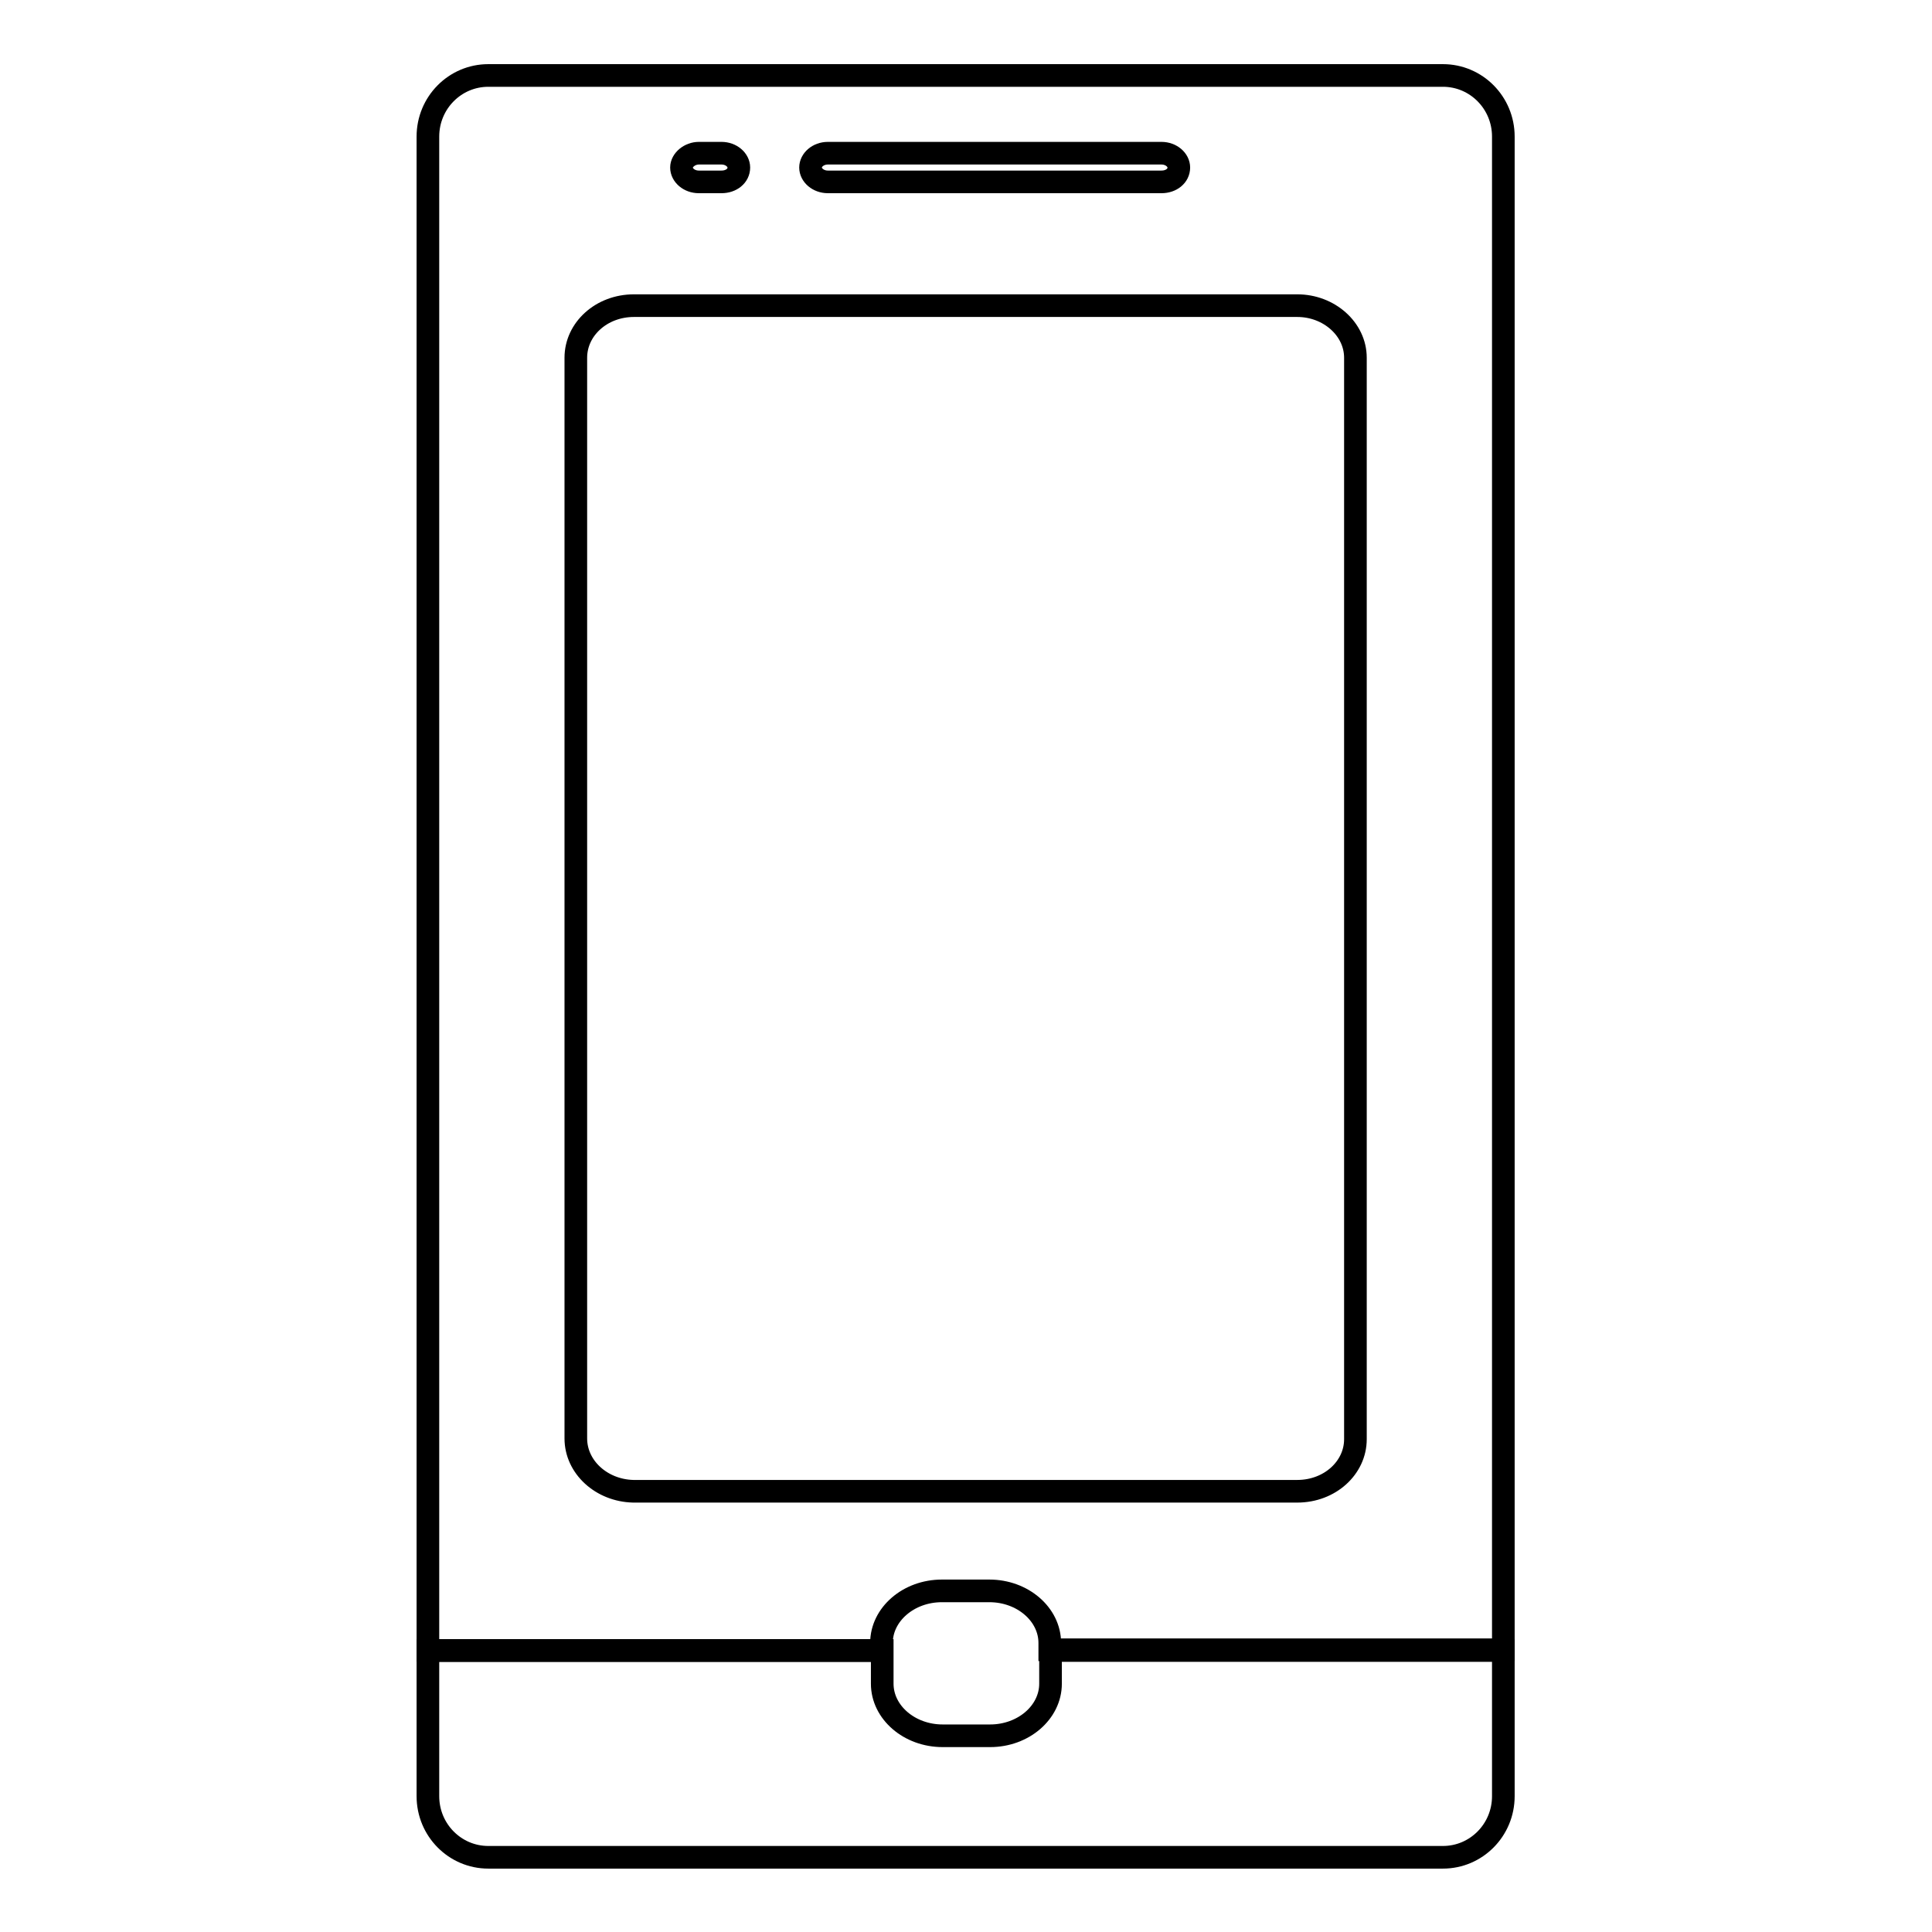 <?xml version="1.0" encoding="utf-8"?>
<!-- Svg Vector Icons : http://www.onlinewebfonts.com/icon -->
<!DOCTYPE svg PUBLIC "-//W3C//DTD SVG 1.1//EN" "http://www.w3.org/Graphics/SVG/1.1/DTD/svg11.dtd">
<svg version="1.1" xmlns="http://www.w3.org/2000/svg" xmlns:xlink="http://www.w3.org/1999/xlink" x="0px" y="0px" viewBox="0 0 256 256" enable-background="new 0 0 256 256" xml:space="preserve">
<g><g><path stroke-width="3" fill-opacity="0" stroke="#000000"  d="M116.8,217.7c0-3.8,3.6-6.9,8-6.9h6.3c4.4,0,8,3.1,8,6.9v0.9h60.1V18.1c0-4.5-3.6-8.1-8-8.1H64.7c-4.4,0-8,3.6-8,8.1v200.6h60.1V217.7z M109.7,20.3h44.2c1.3,0,2.3,0.9,2.3,1.9c0,1.1-1,1.9-2.3,1.9h-44.2c-1.3,0-2.3-0.9-2.3-1.9C107.4,21.2,108.4,20.3,109.7,20.3z M92.6,20.3h3c1.3,0,2.3,0.9,2.3,1.9c0,1.1-1,1.9-2.3,1.9h-3c-1.3,0-2.3-0.9-2.3-1.9C90.3,21.2,91.4,20.3,92.6,20.3z M76.3,190.6V47.4c0-3.8,3.4-6.9,7.7-6.9h87.9c4.2,0,7.7,3.1,7.7,6.9v143.3c0,3.8-3.4,6.9-7.7,6.9H83.9C79.7,197.5,76.3,194.4,76.3,190.6z"/><path stroke-width="3" fill-opacity="0" stroke="#000000"  d="M139.2,218.7v4.4c0,3.8-3.6,6.9-8,6.9h-6.3c-4.4,0-8-3.1-8-6.9v-4.4H56.7v19.3c0,4.5,3.6,8.1,8,8.1h126.5c4.4,0,8-3.6,8-8.1v-19.3H139.2z"/></g></g>
</svg>